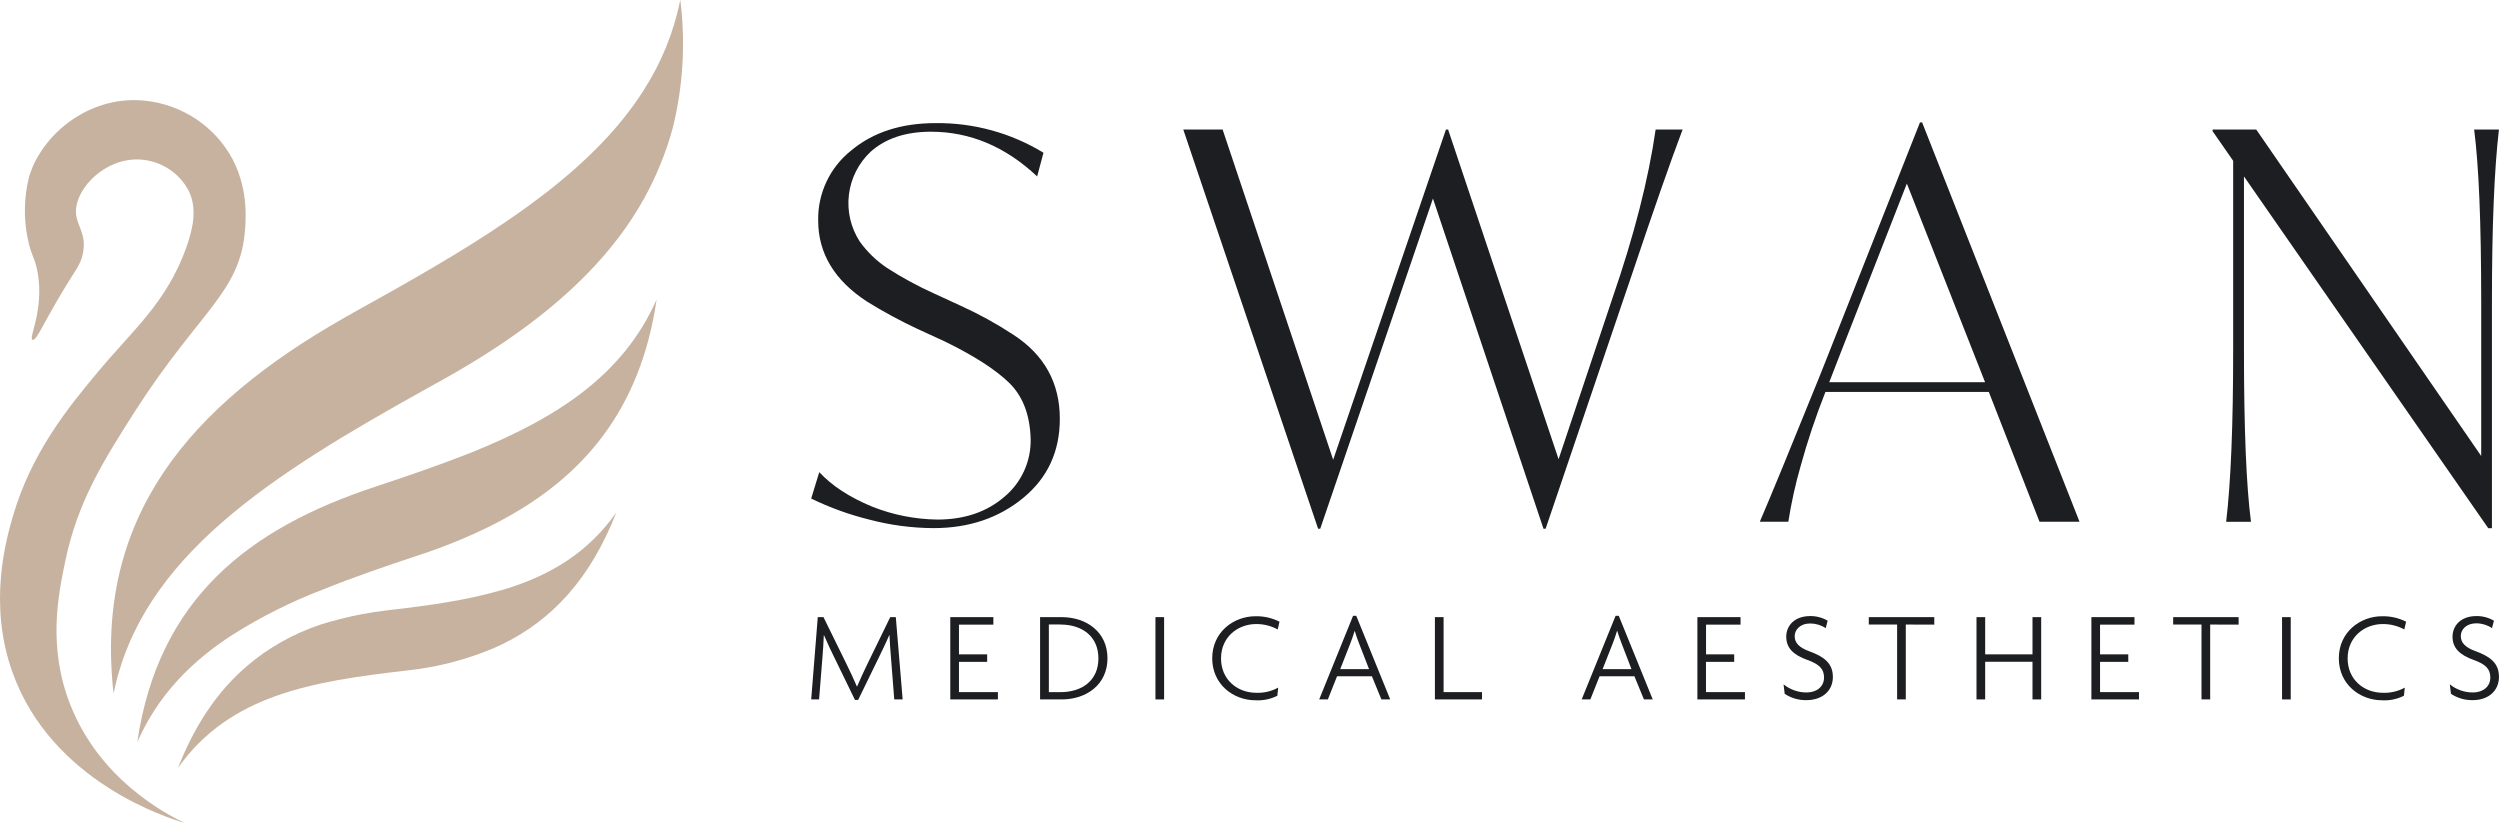 <svg xmlns="http://www.w3.org/2000/svg" width="214" height="71" viewBox="0 0 214 71" fill="none"><path d="M34.706 57.408C37.315 57.145 39.869 56.493 42.284 55.474C42.555 55.347 42.826 55.222 43.097 55.095C47.228 53.057 50.52 49.59 52.755 43.874C50.339 47.301 47.147 49.197 43.45 50.362C43.195 50.446 42.956 50.516 42.718 50.573C39.824 51.4 36.632 51.844 33.272 52.229C31.632 52.411 30.01 52.729 28.423 53.179H28.382C25.989 53.838 23.748 54.959 21.787 56.479L21.759 56.509C19.088 58.584 16.878 61.55 15.234 65.733C19.669 59.475 26.695 58.338 34.706 57.408Z" fill="#C6B29F"></path><path d="M40.695 38.594C40.467 38.694 40.242 38.775 40.017 38.865C37.503 39.848 34.845 40.761 32.09 41.674C21.307 45.239 13.562 51.237 11.75 63.523C13.524 59.508 16.39 56.585 19.986 54.285C22.399 52.769 24.954 51.492 27.615 50.473C30.219 49.419 32.998 48.468 35.879 47.512C38.009 46.818 40.086 45.968 42.092 44.971C42.32 44.857 42.542 44.73 42.767 44.619C49.881 40.858 54.817 35.137 56.208 25.633C53.344 32.133 47.651 35.744 40.695 38.594Z" fill="#C6B29F"></path><path d="M30.331 26.714C30.273 26.741 30.219 26.785 30.162 26.812C29.924 26.953 29.685 27.083 29.444 27.218C16.261 34.717 8.019 44.253 9.722 59.378C12.084 47.653 23.258 40.645 36.46 33.3C36.671 33.189 36.894 33.062 37.094 32.951C37.295 32.84 37.431 32.753 37.612 32.666C46.562 27.711 53.374 21.873 56.507 14.12C56.952 13.052 57.323 11.955 57.616 10.836C58.48 7.292 58.69 3.62 58.234 0C57.672 2.773 56.594 5.416 55.056 7.791C54.537 8.601 53.974 9.382 53.372 10.132C48.184 16.604 39.692 21.532 30.331 26.714Z" fill="#C6B29F"></path><path d="M8.154 32.111C6.003 34.695 2.654 38.74 1.081 44.275C0.539 46.171 -1.053 51.689 1.081 57.587C4.441 66.952 14.451 70.049 15.786 70.436C14.028 69.591 8.52 66.657 6.022 60.337C4.051 55.352 4.997 50.855 5.599 47.981C6.654 42.966 8.778 39.555 11.566 35.188C17.106 26.549 20.624 25.029 20.984 19.546C21.068 18.365 21.223 15.361 19.297 12.635C18.383 11.345 17.164 10.3 15.75 9.592C14.335 8.883 12.768 8.533 11.186 8.572C6.801 8.726 3.37 11.996 2.472 15.201C2.053 16.913 2.018 18.697 2.372 20.424C2.668 21.911 2.99 22.011 3.232 23.371C3.774 26.622 2.418 28.919 2.779 29.087C3.139 29.255 3.864 27.245 6.209 23.566C6.632 22.908 7.023 22.331 7.137 21.448C7.362 19.86 6.464 19.226 6.502 18.034C6.543 16.07 9.003 13.527 11.926 13.654C12.785 13.692 13.62 13.949 14.351 14.401C15.082 14.853 15.685 15.485 16.103 16.236C16.903 17.766 16.55 19.454 15.975 21.112C14.24 26.007 11.273 28.302 8.154 32.111Z" fill="#C6B29F"></path><path d="M76.548 59.871L76.261 56.208C76.215 55.609 76.16 54.968 76.139 54.371H76.117C75.873 54.957 75.518 55.677 75.241 56.252L73.457 59.914H73.186L71.404 56.252C71.132 55.71 70.804 55.003 70.539 54.382H70.517C70.495 54.978 70.452 55.677 70.406 56.208L70.113 59.871H69.438L70.002 52.827H70.49L72.429 56.777C72.727 57.387 73.072 58.105 73.348 58.758H73.37C73.641 58.115 73.956 57.441 74.278 56.777L76.204 52.827H76.681L77.267 59.871H76.548Z" fill="#1D1E21"></path><path d="M81.344 59.871V52.827H85.032V53.469H82.087V56.013H84.501V56.655H82.087V59.245H85.42V59.871H81.344Z" fill="#1D1E21"></path><path d="M90.881 59.871H89.031V52.827H90.881C93.018 52.827 94.8 54.111 94.8 56.349C94.8 58.587 93.018 59.871 90.881 59.871ZM90.77 53.453H89.782V59.248H90.77C92.641 59.248 94.024 58.24 94.024 56.36C94.024 54.48 92.641 53.461 90.77 53.461V53.453Z" fill="#1D1E21"></path><path d="M98.906 59.871V52.827H99.647V59.871H98.906Z" fill="#1D1E21"></path><path d="M109.371 53.881C108.808 53.574 108.175 53.414 107.533 53.418C105.96 53.418 104.52 54.523 104.52 56.36C104.52 58.197 105.938 59.302 107.533 59.302C108.189 59.329 108.839 59.176 109.415 58.86L109.339 59.557C108.759 59.848 108.113 59.981 107.465 59.944C105.583 59.944 103.766 58.59 103.766 56.349C103.766 54.109 105.594 52.751 107.465 52.751C108.18 52.734 108.888 52.894 109.526 53.217L109.371 53.881Z" fill="#1D1E21"></path><path d="M118.248 59.871L117.435 57.891H114.451L113.665 59.871H112.922L115.824 52.711H116.095L119.002 59.871H118.248ZM116.35 55.111C116.228 54.791 116.079 54.404 115.973 54.027H115.951C115.84 54.404 115.696 54.791 115.574 55.111L114.723 57.278H117.191L116.35 55.111Z" fill="#1D1E21"></path><path d="M122.828 59.871V52.827H123.571V59.245H126.861V59.871H122.828Z" fill="#1D1E21"></path><path d="M140.72 59.871L139.906 57.891H136.923L136.134 59.871H135.391L138.295 52.711H138.566L141.474 59.871H140.72ZM138.821 55.111C138.702 54.791 138.55 54.404 138.447 54.027H138.412C138.303 54.404 138.16 54.791 138.038 55.111L137.183 57.278H139.654L138.821 55.111Z" fill="#1D1E21"></path><path d="M145.297 59.871V52.827H148.991V53.469H146.037V56.013H148.448V56.655H146.032V59.245H149.368V59.871H145.297Z" fill="#1D1E21"></path><path d="M154.619 59.933C153.962 59.943 153.317 59.754 152.77 59.391L152.672 58.579C153.232 59.033 153.933 59.279 154.654 59.275C155.517 59.275 156.138 58.766 156.138 58.002C156.138 57.238 155.707 56.853 154.73 56.498C153.491 56.056 152.902 55.458 152.902 54.496C152.902 53.61 153.556 52.735 154.964 52.735C155.485 52.731 155.998 52.869 156.447 53.133L156.282 53.765C155.886 53.509 155.426 53.372 154.955 53.369C154.09 53.369 153.626 53.911 153.626 54.453C153.626 55.051 154.025 55.439 154.898 55.758C156.141 56.214 156.894 56.777 156.894 57.95C156.894 59.123 156.005 59.933 154.619 59.933Z" fill="#1D1E21"></path><path d="M163.136 53.461V59.871H162.393V53.461H159.969V52.827H165.574V53.469L163.136 53.461Z" fill="#1D1E21"></path><path d="M173.982 59.871V56.647H169.931V59.871H169.188V52.827H169.931V56.013H173.982V52.827H174.725V59.871H173.982Z" fill="#1D1E21"></path><path d="M179.023 59.871V52.827H182.712V53.469H179.764V56.013H182.18V56.655H179.764V59.245H183.097V59.871H179.023Z" fill="#1D1E21"></path><path d="M189.191 53.461V59.871H188.448V53.461H186.023V52.827H191.626V53.469L189.191 53.461Z" fill="#1D1E21"></path><path d="M195.344 59.871V52.827H196.087V59.871H195.344Z" fill="#1D1E21"></path><path d="M205.809 53.881C205.245 53.575 204.612 53.415 203.97 53.418C202.397 53.418 200.957 54.523 200.957 56.36C200.957 58.197 202.375 59.302 203.97 59.302C204.626 59.329 205.277 59.176 205.852 58.86L205.774 59.557C205.195 59.848 204.549 59.982 203.902 59.944C202.02 59.944 200.203 58.59 200.203 56.349C200.203 54.109 202.031 52.751 203.902 52.751C204.617 52.734 205.326 52.894 205.963 53.217L205.809 53.881Z" fill="#1D1E21"></path><path d="M211.653 59.933C210.996 59.943 210.351 59.754 209.803 59.391L209.703 58.579C210.263 59.033 210.964 59.279 211.686 59.275C212.551 59.275 213.172 58.766 213.172 58.002C213.172 57.238 212.738 56.853 211.764 56.498C210.525 56.056 209.936 55.458 209.936 54.496C209.936 53.61 210.59 52.735 211.997 52.735C212.519 52.731 213.032 52.869 213.481 53.133L213.316 53.765C212.918 53.502 212.452 53.36 211.976 53.356C211.111 53.356 210.644 53.897 210.644 54.439C210.644 55.038 211.046 55.425 211.919 55.745C213.161 56.2 213.912 56.764 213.912 57.937C213.912 59.11 213.039 59.933 211.653 59.933Z" fill="#1D1E21"></path><path d="M69.438 42.676L70.129 40.417C71.214 41.584 72.722 42.567 74.653 43.367C76.432 44.074 78.325 44.449 80.239 44.475C82.546 44.475 84.454 43.83 85.962 42.538C86.691 41.933 87.273 41.17 87.665 40.308C88.057 39.446 88.248 38.506 88.224 37.559C88.162 35.5 87.546 33.901 86.377 32.764C85.207 31.626 83.361 30.442 80.839 29.212L78.531 28.153C77.04 27.455 75.591 26.669 74.192 25.801C71.424 23.986 70.039 21.681 70.037 18.885C70.013 17.737 70.255 16.599 70.743 15.559C71.231 14.519 71.953 13.606 72.852 12.89C74.729 11.32 77.145 10.537 80.101 10.538C83.352 10.504 86.547 11.383 89.322 13.074L88.779 15.103C86.067 12.551 83.036 11.275 79.686 11.275C77.533 11.275 75.815 11.844 74.533 12.982C73.499 13.952 72.838 15.255 72.667 16.662C72.496 18.069 72.825 19.492 73.598 20.681C74.228 21.558 75.01 22.315 75.906 22.919C77.188 23.747 78.531 24.479 79.922 25.108L82.23 26.17C83.8 26.881 85.311 27.713 86.751 28.659C89.398 30.381 90.721 32.778 90.721 35.852C90.721 38.648 89.675 40.905 87.584 42.625C85.492 44.344 82.938 45.205 79.922 45.207C78.051 45.199 76.189 44.951 74.382 44.47C72.675 44.047 71.018 43.446 69.438 42.676Z" fill="#1D1E21"></path><path d="M141.722 11.091H144.03C143.016 13.766 141.539 17.993 139.599 23.772L138.907 25.801L132.306 45.258H132.122L122.66 16.994L113.013 45.258H112.829L101.289 11.091H104.657L114.12 39.355L123.772 11.091H123.959L133.415 39.309L138.026 25.522C139.874 20.175 141.106 15.364 141.722 11.091Z" fill="#1D1E21"></path><path d="M174.582 44.659L170.243 33.552H156.257C155.439 35.617 154.733 37.724 154.142 39.864C153.689 41.439 153.334 43.041 153.081 44.659H150.641C151.592 42.447 153.299 38.293 155.764 32.197L156.642 29.984L164.35 10.479H164.534L178.007 44.659H174.582ZM156.583 32.718H169.923L163.227 15.713L157.505 30.342L156.583 32.718Z" fill="#1D1E21"></path><path d="M211.786 11.091H213.909C213.51 14.505 213.31 19.393 213.31 25.755V45.212H212.993L192.083 15.103V30.003C192.083 36.706 192.283 41.594 192.683 44.667H190.559C190.961 41.254 191.16 36.366 191.159 30.003V13.765L189.398 11.229V11.091H193.136L212.391 39.033V25.758C212.389 19.061 212.187 14.172 211.786 11.091Z" fill="#1D1E21"></path></svg>